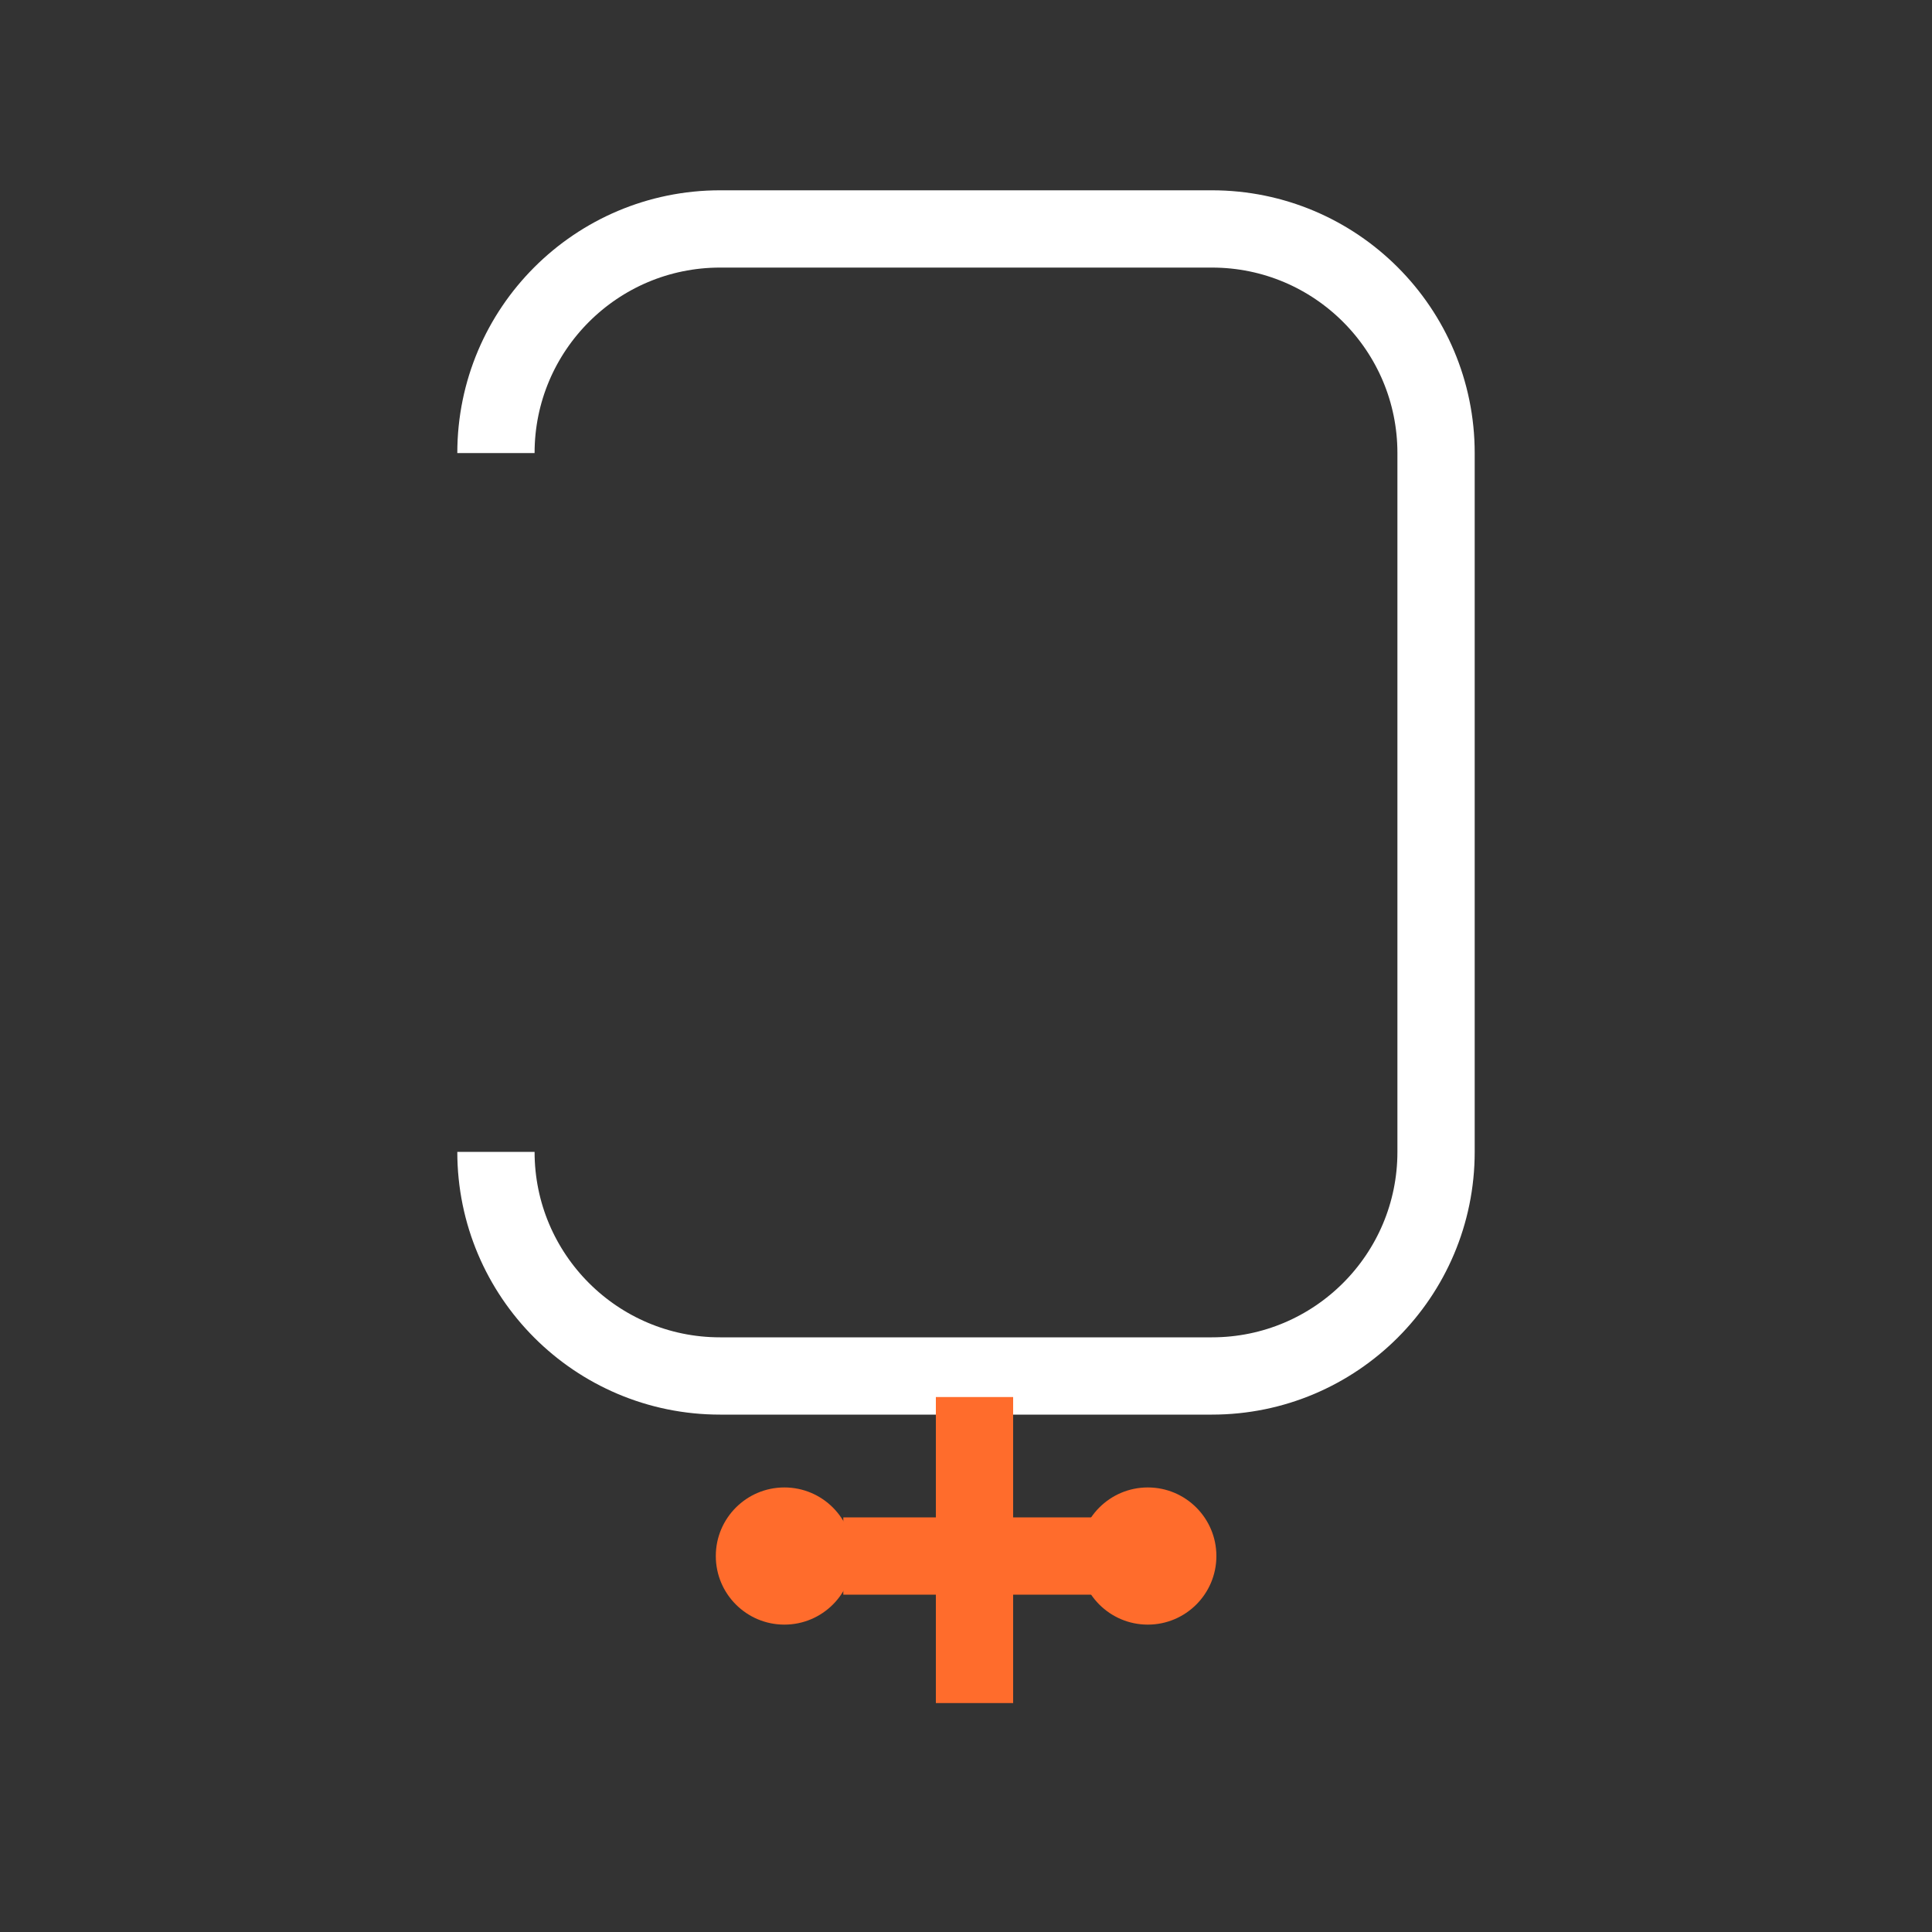 <?xml version="1.0" encoding="UTF-8"?>
<svg id="compress" xmlns="http://www.w3.org/2000/svg" viewBox="0 0 100 100">
  <rect x="0" y="0" width="100" height="100" fill="#333333" stroke="none"/>
  <path d="m25.67,59.62c0,6.4,5.19,11.6,11.6,11.6h25.46c6.4,0,11.6-5.19,11.6-11.6V23.45c0-6.4-5.19-11.6-11.6-11.6h-25.46c-6.4,0-11.6,5.19-11.6,11.6" fill="none" stroke="#fff" stroke-width="4"/>
  <g>
    <line x1="50.44" y1="72.31" x2="50.44" y2="88.15" fill="none" stroke="#ff6c2c" stroke-miterlimit="10" stroke-width="4"/>
    <line x1="43.65" y1="80.54" x2="57.24" y2="80.54" fill="none" stroke="#ff6c2c" stroke-miterlimit="10" stroke-width="4"/>
    <circle cx="40.6" cy="80.54" r="3.55" fill="#ff6c2c"/>
    <circle cx="59.41" cy="80.54" r="3.55" fill="#ff6c2c"/>
  </g>
</svg>